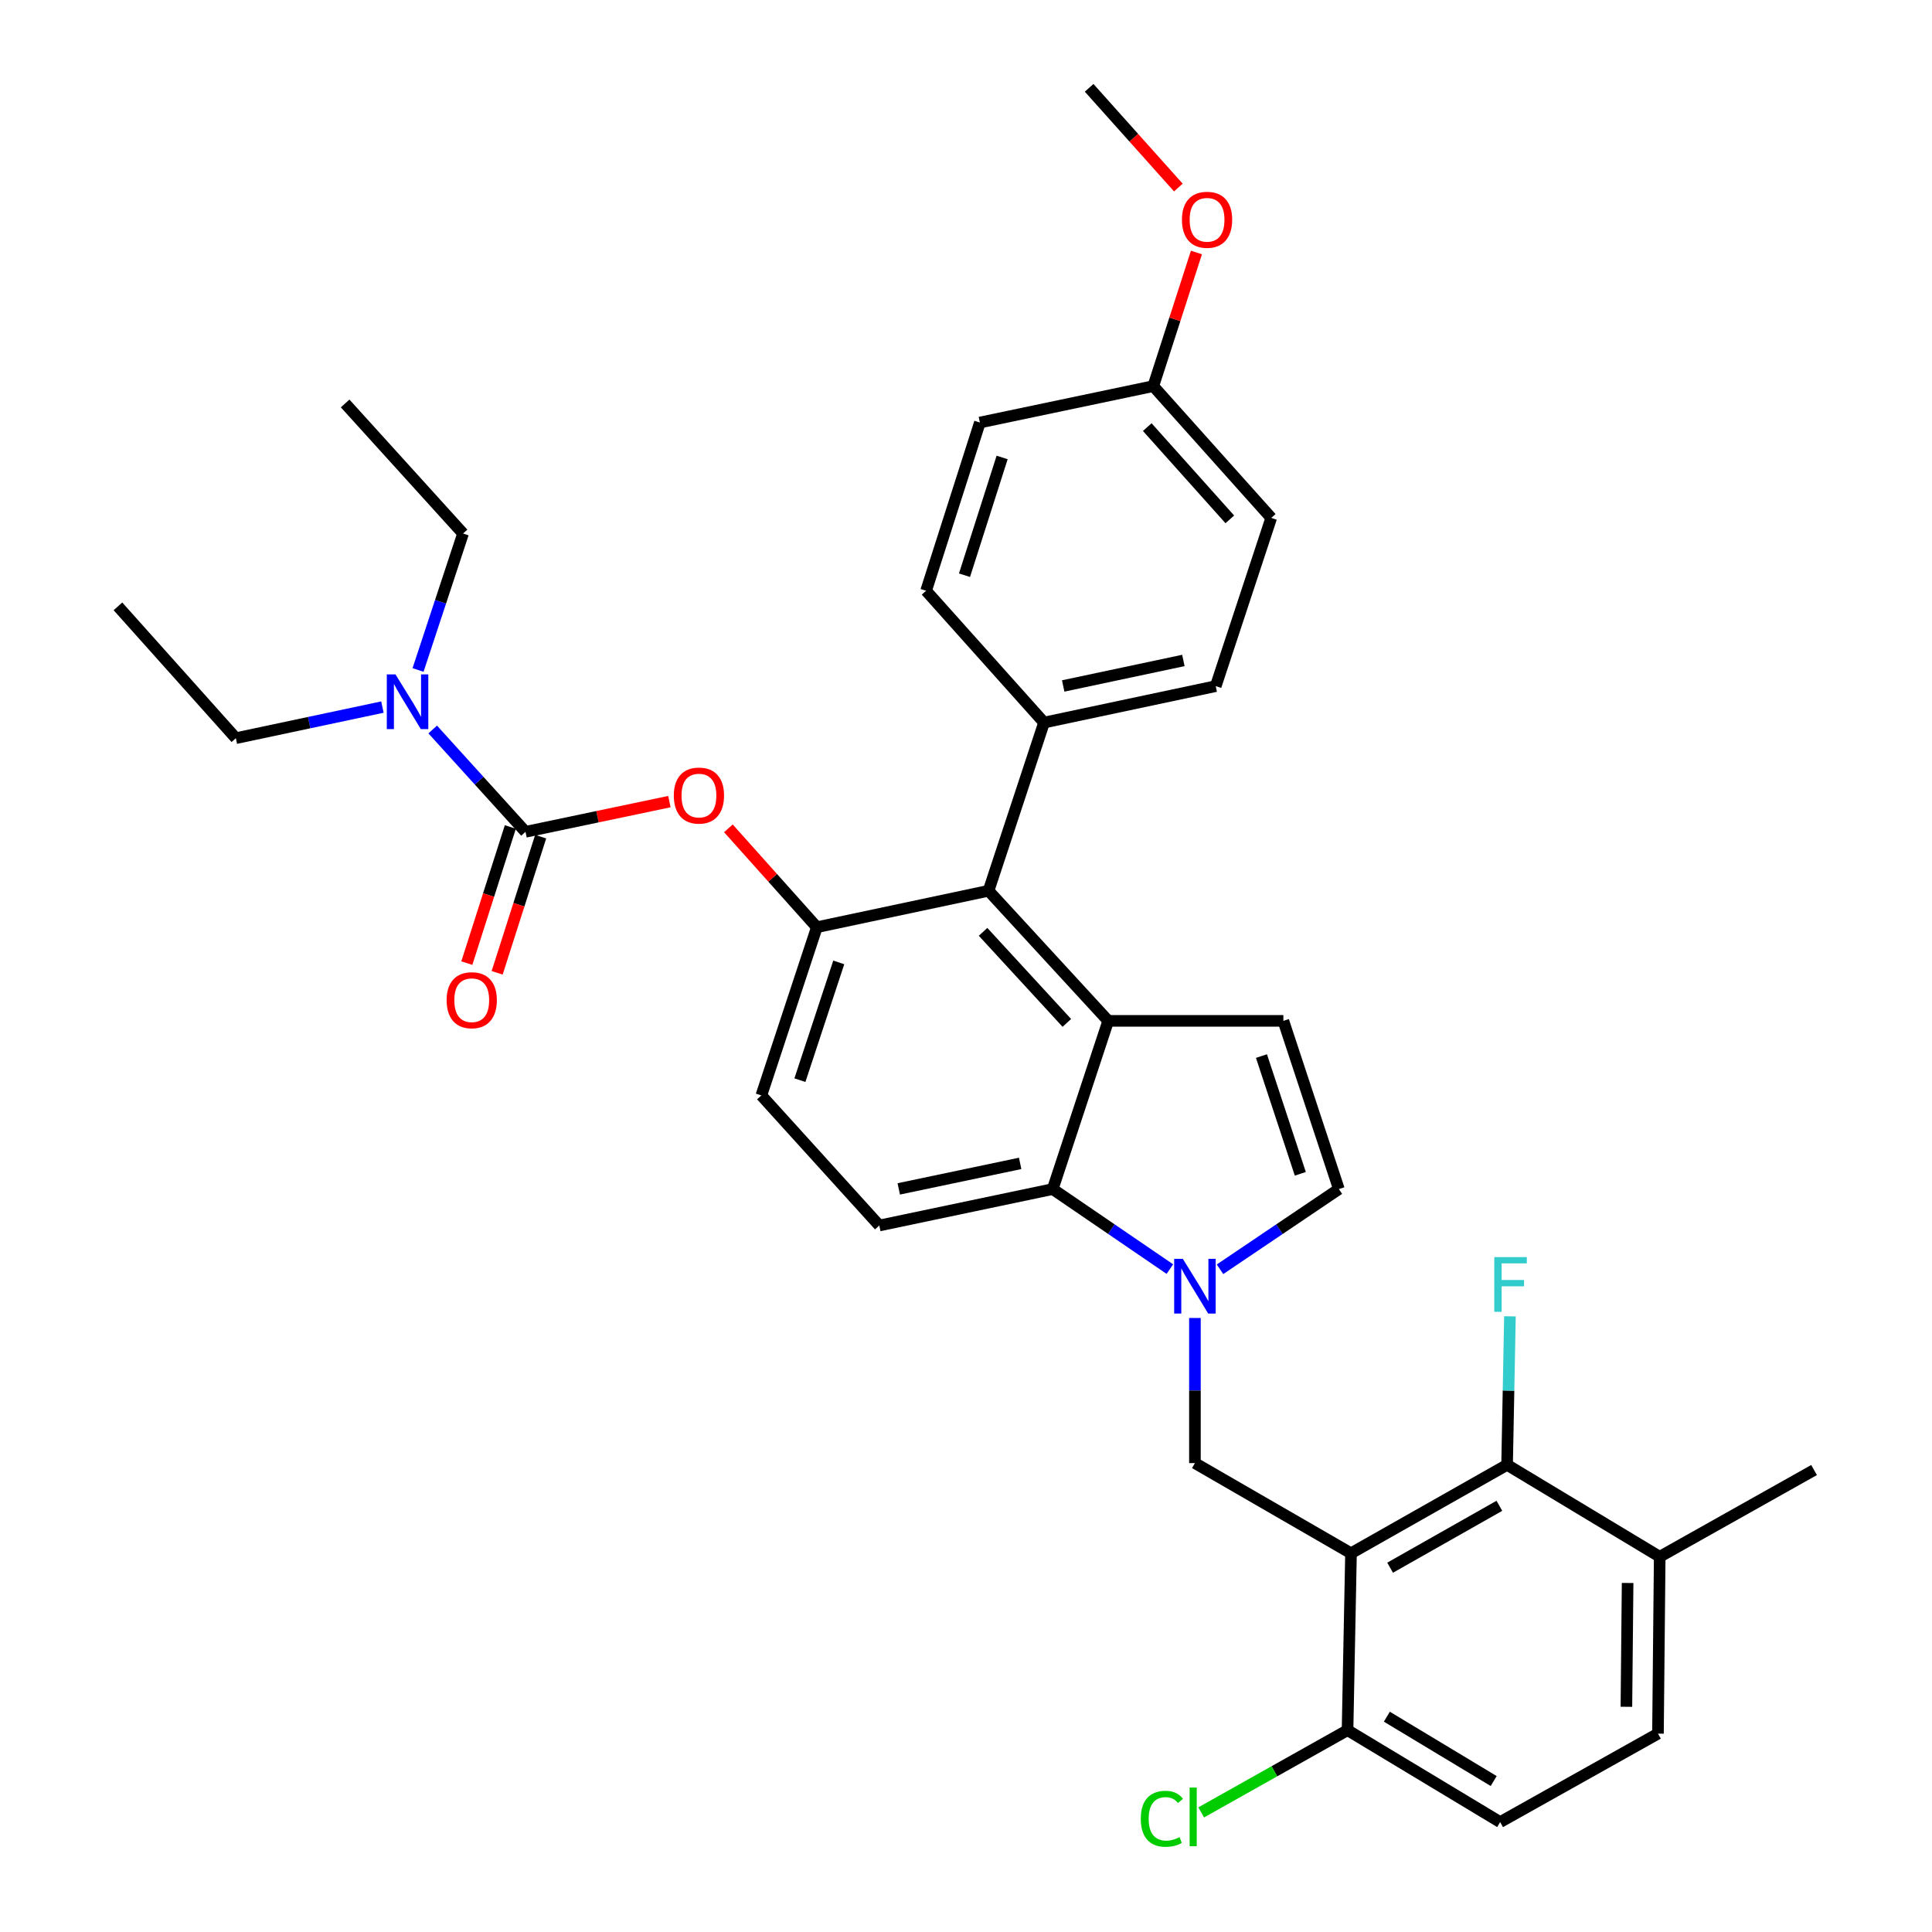 <?xml version='1.0' encoding='iso-8859-1'?>
<svg version='1.1' baseProfile='full'
              xmlns='http://www.w3.org/2000/svg'
                      xmlns:rdkit='http://www.rdkit.org/xml'
                      xmlns:xlink='http://www.w3.org/1999/xlink'
                  xml:space='preserve'
width='1000px' height='1000px' viewBox='0 0 1000 1000'>
<!-- END OF HEADER -->
<rect style='opacity:1.0;fill:#FFFFFF;stroke:none' width='1000' height='1000' x='0' y='0'> </rect>
<path class='bond-0' d='M 631.478,656.974 L 662.239,636.22' style='fill:none;fill-rule:evenodd;stroke:#0000FF;stroke-width:6px;stroke-linecap:butt;stroke-linejoin:miter;stroke-opacity:1' />
<path class='bond-0' d='M 662.239,636.22 L 693,615.465' style='fill:none;fill-rule:evenodd;stroke:#000000;stroke-width:6px;stroke-linecap:butt;stroke-linejoin:miter;stroke-opacity:1' />
<path class='bond-1' d='M 605.523,656.88 L 575.201,636.172' style='fill:none;fill-rule:evenodd;stroke:#0000FF;stroke-width:6px;stroke-linecap:butt;stroke-linejoin:miter;stroke-opacity:1' />
<path class='bond-1' d='M 575.201,636.172 L 544.879,615.465' style='fill:none;fill-rule:evenodd;stroke:#000000;stroke-width:6px;stroke-linecap:butt;stroke-linejoin:miter;stroke-opacity:1' />
<path class='bond-2' d='M 618.491,682.185 L 618.491,719.741' style='fill:none;fill-rule:evenodd;stroke:#0000FF;stroke-width:6px;stroke-linecap:butt;stroke-linejoin:miter;stroke-opacity:1' />
<path class='bond-2' d='M 618.491,719.741 L 618.491,757.298' style='fill:none;fill-rule:evenodd;stroke:#000000;stroke-width:6px;stroke-linecap:butt;stroke-linejoin:miter;stroke-opacity:1' />
<path class='bond-3' d='M 422.8,479.922 L 394.077,566.989' style='fill:none;fill-rule:evenodd;stroke:#000000;stroke-width:6px;stroke-linecap:butt;stroke-linejoin:miter;stroke-opacity:1' />
<path class='bond-3' d='M 434.138,498.143 L 414.032,559.091' style='fill:none;fill-rule:evenodd;stroke:#000000;stroke-width:6px;stroke-linecap:butt;stroke-linejoin:miter;stroke-opacity:1' />
<path class='bond-4' d='M 422.8,479.922 L 511.671,461.066' style='fill:none;fill-rule:evenodd;stroke:#000000;stroke-width:6px;stroke-linecap:butt;stroke-linejoin:miter;stroke-opacity:1' />
<path class='bond-5' d='M 422.8,479.922 L 399.909,454.336' style='fill:none;fill-rule:evenodd;stroke:#000000;stroke-width:6px;stroke-linecap:butt;stroke-linejoin:miter;stroke-opacity:1' />
<path class='bond-5' d='M 399.909,454.336 L 377.018,428.75' style='fill:none;fill-rule:evenodd;stroke:#FF0000;stroke-width:6px;stroke-linecap:butt;stroke-linejoin:miter;stroke-opacity:1' />
<path class='bond-6' d='M 394.077,566.989 L 455.121,634.321' style='fill:none;fill-rule:evenodd;stroke:#000000;stroke-width:6px;stroke-linecap:butt;stroke-linejoin:miter;stroke-opacity:1' />
<path class='bond-7' d='M 455.121,634.321 L 544.879,615.465' style='fill:none;fill-rule:evenodd;stroke:#000000;stroke-width:6px;stroke-linecap:butt;stroke-linejoin:miter;stroke-opacity:1' />
<path class='bond-7' d='M 465.197,615.369 L 528.028,602.17' style='fill:none;fill-rule:evenodd;stroke:#000000;stroke-width:6px;stroke-linecap:butt;stroke-linejoin:miter;stroke-opacity:1' />
<path class='bond-8' d='M 544.879,615.465 L 573.612,528.398' style='fill:none;fill-rule:evenodd;stroke:#000000;stroke-width:6px;stroke-linecap:butt;stroke-linejoin:miter;stroke-opacity:1' />
<path class='bond-9' d='M 573.612,528.398 L 511.671,461.066' style='fill:none;fill-rule:evenodd;stroke:#000000;stroke-width:6px;stroke-linecap:butt;stroke-linejoin:miter;stroke-opacity:1' />
<path class='bond-9' d='M 552.195,529.453 L 508.836,482.32' style='fill:none;fill-rule:evenodd;stroke:#000000;stroke-width:6px;stroke-linecap:butt;stroke-linejoin:miter;stroke-opacity:1' />
<path class='bond-10' d='M 573.612,528.398 L 664.267,528.398' style='fill:none;fill-rule:evenodd;stroke:#000000;stroke-width:6px;stroke-linecap:butt;stroke-linejoin:miter;stroke-opacity:1' />
<path class='bond-11' d='M 511.671,461.066 L 540.394,373.998' style='fill:none;fill-rule:evenodd;stroke:#000000;stroke-width:6px;stroke-linecap:butt;stroke-linejoin:miter;stroke-opacity:1' />
<path class='bond-12' d='M 540.394,373.998 L 629.265,355.142' style='fill:none;fill-rule:evenodd;stroke:#000000;stroke-width:6px;stroke-linecap:butt;stroke-linejoin:miter;stroke-opacity:1' />
<path class='bond-12' d='M 550.305,355.052 L 612.514,341.853' style='fill:none;fill-rule:evenodd;stroke:#000000;stroke-width:6px;stroke-linecap:butt;stroke-linejoin:miter;stroke-opacity:1' />
<path class='bond-13' d='M 540.394,373.998 L 479.35,305.778' style='fill:none;fill-rule:evenodd;stroke:#000000;stroke-width:6px;stroke-linecap:butt;stroke-linejoin:miter;stroke-opacity:1' />
<path class='bond-14' d='M 629.265,355.142 L 657.988,268.075' style='fill:none;fill-rule:evenodd;stroke:#000000;stroke-width:6px;stroke-linecap:butt;stroke-linejoin:miter;stroke-opacity:1' />
<path class='bond-15' d='M 657.988,268.075 L 596.944,199.854' style='fill:none;fill-rule:evenodd;stroke:#000000;stroke-width:6px;stroke-linecap:butt;stroke-linejoin:miter;stroke-opacity:1' />
<path class='bond-15' d='M 636.553,268.828 L 593.822,221.074' style='fill:none;fill-rule:evenodd;stroke:#000000;stroke-width:6px;stroke-linecap:butt;stroke-linejoin:miter;stroke-opacity:1' />
<path class='bond-16' d='M 596.944,199.854 L 507.185,218.701' style='fill:none;fill-rule:evenodd;stroke:#000000;stroke-width:6px;stroke-linecap:butt;stroke-linejoin:miter;stroke-opacity:1' />
<path class='bond-17' d='M 596.944,199.854 L 608.109,165.277' style='fill:none;fill-rule:evenodd;stroke:#000000;stroke-width:6px;stroke-linecap:butt;stroke-linejoin:miter;stroke-opacity:1' />
<path class='bond-17' d='M 608.109,165.277 L 619.273,130.699' style='fill:none;fill-rule:evenodd;stroke:#FF0000;stroke-width:6px;stroke-linecap:butt;stroke-linejoin:miter;stroke-opacity:1' />
<path class='bond-18' d='M 507.185,218.701 L 479.35,305.778' style='fill:none;fill-rule:evenodd;stroke:#000000;stroke-width:6px;stroke-linecap:butt;stroke-linejoin:miter;stroke-opacity:1' />
<path class='bond-18' d='M 518.704,236.78 L 499.219,297.733' style='fill:none;fill-rule:evenodd;stroke:#000000;stroke-width:6px;stroke-linecap:butt;stroke-linejoin:miter;stroke-opacity:1' />
<path class='bond-19' d='M 693,615.465 L 664.267,528.398' style='fill:none;fill-rule:evenodd;stroke:#000000;stroke-width:6px;stroke-linecap:butt;stroke-linejoin:miter;stroke-opacity:1' />
<path class='bond-19' d='M 673.044,607.569 L 652.931,546.621' style='fill:none;fill-rule:evenodd;stroke:#000000;stroke-width:6px;stroke-linecap:butt;stroke-linejoin:miter;stroke-opacity:1' />
<path class='bond-20' d='M 346.472,414.912 L 309.235,422.73' style='fill:none;fill-rule:evenodd;stroke:#FF0000;stroke-width:6px;stroke-linecap:butt;stroke-linejoin:miter;stroke-opacity:1' />
<path class='bond-20' d='M 309.235,422.73 L 271.997,430.548' style='fill:none;fill-rule:evenodd;stroke:#000000;stroke-width:6px;stroke-linecap:butt;stroke-linejoin:miter;stroke-opacity:1' />
<path class='bond-21' d='M 271.997,430.548 L 247.981,404.062' style='fill:none;fill-rule:evenodd;stroke:#000000;stroke-width:6px;stroke-linecap:butt;stroke-linejoin:miter;stroke-opacity:1' />
<path class='bond-21' d='M 247.981,404.062 L 223.965,377.575' style='fill:none;fill-rule:evenodd;stroke:#0000FF;stroke-width:6px;stroke-linecap:butt;stroke-linejoin:miter;stroke-opacity:1' />
<path class='bond-22' d='M 264.15,428.04 L 252.89,463.276' style='fill:none;fill-rule:evenodd;stroke:#000000;stroke-width:6px;stroke-linecap:butt;stroke-linejoin:miter;stroke-opacity:1' />
<path class='bond-22' d='M 252.89,463.276 L 241.63,498.511' style='fill:none;fill-rule:evenodd;stroke:#FF0000;stroke-width:6px;stroke-linecap:butt;stroke-linejoin:miter;stroke-opacity:1' />
<path class='bond-22' d='M 279.845,433.056 L 268.585,468.291' style='fill:none;fill-rule:evenodd;stroke:#000000;stroke-width:6px;stroke-linecap:butt;stroke-linejoin:miter;stroke-opacity:1' />
<path class='bond-22' d='M 268.585,468.291 L 257.325,503.527' style='fill:none;fill-rule:evenodd;stroke:#FF0000;stroke-width:6px;stroke-linecap:butt;stroke-linejoin:miter;stroke-opacity:1' />
<path class='bond-23' d='M 197.942,365.985 L 160.012,374.033' style='fill:none;fill-rule:evenodd;stroke:#0000FF;stroke-width:6px;stroke-linecap:butt;stroke-linejoin:miter;stroke-opacity:1' />
<path class='bond-23' d='M 160.012,374.033 L 122.083,382.081' style='fill:none;fill-rule:evenodd;stroke:#000000;stroke-width:6px;stroke-linecap:butt;stroke-linejoin:miter;stroke-opacity:1' />
<path class='bond-24' d='M 216.381,346.773 L 228.029,311.465' style='fill:none;fill-rule:evenodd;stroke:#0000FF;stroke-width:6px;stroke-linecap:butt;stroke-linejoin:miter;stroke-opacity:1' />
<path class='bond-24' d='M 228.029,311.465 L 239.677,276.157' style='fill:none;fill-rule:evenodd;stroke:#000000;stroke-width:6px;stroke-linecap:butt;stroke-linejoin:miter;stroke-opacity:1' />
<path class='bond-25' d='M 122.083,382.081 L 61.048,313.851' style='fill:none;fill-rule:evenodd;stroke:#000000;stroke-width:6px;stroke-linecap:butt;stroke-linejoin:miter;stroke-opacity:1' />
<path class='bond-26' d='M 239.677,276.157 L 178.642,208.825' style='fill:none;fill-rule:evenodd;stroke:#000000;stroke-width:6px;stroke-linecap:butt;stroke-linejoin:miter;stroke-opacity:1' />
<path class='bond-27' d='M 609.911,97.067 L 586.823,71.26' style='fill:none;fill-rule:evenodd;stroke:#FF0000;stroke-width:6px;stroke-linecap:butt;stroke-linejoin:miter;stroke-opacity:1' />
<path class='bond-27' d='M 586.823,71.26 L 563.735,45.455' style='fill:none;fill-rule:evenodd;stroke:#000000;stroke-width:6px;stroke-linecap:butt;stroke-linejoin:miter;stroke-opacity:1' />
<path class='bond-28' d='M 699.279,803.971 L 780.067,758.195' style='fill:none;fill-rule:evenodd;stroke:#000000;stroke-width:6px;stroke-linecap:butt;stroke-linejoin:miter;stroke-opacity:1' />
<path class='bond-28' d='M 719.52,811.439 L 776.071,779.396' style='fill:none;fill-rule:evenodd;stroke:#000000;stroke-width:6px;stroke-linecap:butt;stroke-linejoin:miter;stroke-opacity:1' />
<path class='bond-29' d='M 699.279,803.971 L 697.485,895.533' style='fill:none;fill-rule:evenodd;stroke:#000000;stroke-width:6px;stroke-linecap:butt;stroke-linejoin:miter;stroke-opacity:1' />
<path class='bond-30' d='M 699.279,803.971 L 618.491,757.298' style='fill:none;fill-rule:evenodd;stroke:#000000;stroke-width:6px;stroke-linecap:butt;stroke-linejoin:miter;stroke-opacity:1' />
<path class='bond-31' d='M 780.067,758.195 L 859.061,805.774' style='fill:none;fill-rule:evenodd;stroke:#000000;stroke-width:6px;stroke-linecap:butt;stroke-linejoin:miter;stroke-opacity:1' />
<path class='bond-32' d='M 780.067,758.195 L 780.806,719.764' style='fill:none;fill-rule:evenodd;stroke:#000000;stroke-width:6px;stroke-linecap:butt;stroke-linejoin:miter;stroke-opacity:1' />
<path class='bond-32' d='M 780.806,719.764 L 781.544,681.333' style='fill:none;fill-rule:evenodd;stroke:#33CCCC;stroke-width:6px;stroke-linecap:butt;stroke-linejoin:miter;stroke-opacity:1' />
<path class='bond-33' d='M 697.485,895.533 L 776.479,943.112' style='fill:none;fill-rule:evenodd;stroke:#000000;stroke-width:6px;stroke-linecap:butt;stroke-linejoin:miter;stroke-opacity:1' />
<path class='bond-33' d='M 717.835,888.556 L 773.131,921.861' style='fill:none;fill-rule:evenodd;stroke:#000000;stroke-width:6px;stroke-linecap:butt;stroke-linejoin:miter;stroke-opacity:1' />
<path class='bond-34' d='M 697.485,895.533 L 659.605,916.816' style='fill:none;fill-rule:evenodd;stroke:#000000;stroke-width:6px;stroke-linecap:butt;stroke-linejoin:miter;stroke-opacity:1' />
<path class='bond-34' d='M 659.605,916.816 L 621.725,938.1' style='fill:none;fill-rule:evenodd;stroke:#00CC00;stroke-width:6px;stroke-linecap:butt;stroke-linejoin:miter;stroke-opacity:1' />
<path class='bond-35' d='M 859.061,805.774 L 858.164,897.327' style='fill:none;fill-rule:evenodd;stroke:#000000;stroke-width:6px;stroke-linecap:butt;stroke-linejoin:miter;stroke-opacity:1' />
<path class='bond-35' d='M 842.451,819.346 L 841.823,883.432' style='fill:none;fill-rule:evenodd;stroke:#000000;stroke-width:6px;stroke-linecap:butt;stroke-linejoin:miter;stroke-opacity:1' />
<path class='bond-36' d='M 859.061,805.774 L 938.952,760.886' style='fill:none;fill-rule:evenodd;stroke:#000000;stroke-width:6px;stroke-linecap:butt;stroke-linejoin:miter;stroke-opacity:1' />
<path class='bond-37' d='M 776.479,943.112 L 858.164,897.327' style='fill:none;fill-rule:evenodd;stroke:#000000;stroke-width:6px;stroke-linecap:butt;stroke-linejoin:miter;stroke-opacity:1' />
<path  class='atom-0' d='M 612.231 651.576
L 621.511 666.576
Q 622.431 668.056, 623.911 670.736
Q 625.391 673.416, 625.471 673.576
L 625.471 651.576
L 629.231 651.576
L 629.231 679.896
L 625.351 679.896
L 615.391 663.496
Q 614.231 661.576, 612.991 659.376
Q 611.791 657.176, 611.431 656.496
L 611.431 679.896
L 607.751 679.896
L 607.751 651.576
L 612.231 651.576
' fill='#0000FF'/>
<path  class='atom-15' d='M 348.765 411.781
Q 348.765 404.981, 352.125 401.181
Q 355.485 397.381, 361.765 397.381
Q 368.045 397.381, 371.405 401.181
Q 374.765 404.981, 374.765 411.781
Q 374.765 418.661, 371.365 422.581
Q 367.965 426.461, 361.765 426.461
Q 355.525 426.461, 352.125 422.581
Q 348.765 418.701, 348.765 411.781
M 361.765 423.261
Q 366.085 423.261, 368.405 420.381
Q 370.765 417.461, 370.765 411.781
Q 370.765 406.221, 368.405 403.421
Q 366.085 400.581, 361.765 400.581
Q 357.445 400.581, 355.085 403.381
Q 352.765 406.181, 352.765 411.781
Q 352.765 417.501, 355.085 420.381
Q 357.445 423.261, 361.765 423.261
' fill='#FF0000'/>
<path  class='atom-17' d='M 204.693 349.065
L 213.973 364.065
Q 214.893 365.545, 216.373 368.225
Q 217.853 370.905, 217.933 371.065
L 217.933 349.065
L 221.693 349.065
L 221.693 377.385
L 217.813 377.385
L 207.853 360.985
Q 206.693 359.065, 205.453 356.865
Q 204.253 354.665, 203.893 353.985
L 203.893 377.385
L 200.213 377.385
L 200.213 349.065
L 204.693 349.065
' fill='#0000FF'/>
<path  class='atom-18' d='M 231.171 517.704
Q 231.171 510.904, 234.531 507.104
Q 237.891 503.304, 244.171 503.304
Q 250.451 503.304, 253.811 507.104
Q 257.171 510.904, 257.171 517.704
Q 257.171 524.584, 253.771 528.504
Q 250.371 532.384, 244.171 532.384
Q 237.931 532.384, 234.531 528.504
Q 231.171 524.624, 231.171 517.704
M 244.171 529.184
Q 248.491 529.184, 250.811 526.304
Q 253.171 523.384, 253.171 517.704
Q 253.171 512.144, 250.811 509.344
Q 248.491 506.504, 244.171 506.504
Q 239.851 506.504, 237.491 509.304
Q 235.171 512.104, 235.171 517.704
Q 235.171 523.424, 237.491 526.304
Q 239.851 529.184, 244.171 529.184
' fill='#FF0000'/>
<path  class='atom-23' d='M 611.77 113.755
Q 611.77 106.955, 615.13 103.155
Q 618.49 99.355, 624.77 99.355
Q 631.05 99.355, 634.41 103.155
Q 637.77 106.955, 637.77 113.755
Q 637.77 120.635, 634.37 124.555
Q 630.97 128.435, 624.77 128.435
Q 618.53 128.435, 615.13 124.555
Q 611.77 120.675, 611.77 113.755
M 624.77 125.235
Q 629.09 125.235, 631.41 122.355
Q 633.77 119.435, 633.77 113.755
Q 633.77 108.195, 631.41 105.395
Q 629.09 102.555, 624.77 102.555
Q 620.45 102.555, 618.09 105.355
Q 615.77 108.155, 615.77 113.755
Q 615.77 119.475, 618.09 122.355
Q 620.45 125.235, 624.77 125.235
' fill='#FF0000'/>
<path  class='atom-30' d='M 773.441 650.679
L 790.281 650.679
L 790.281 653.919
L 777.241 653.919
L 777.241 662.519
L 788.841 662.519
L 788.841 665.799
L 777.241 665.799
L 777.241 678.999
L 773.441 678.999
L 773.441 650.679
' fill='#33CCCC'/>
<path  class='atom-32' d='M 590.474 941.401
Q 590.474 934.361, 593.754 930.681
Q 597.074 926.961, 603.354 926.961
Q 609.194 926.961, 612.314 931.081
L 609.674 933.241
Q 607.394 930.241, 603.354 930.241
Q 599.074 930.241, 596.794 933.121
Q 594.554 935.961, 594.554 941.401
Q 594.554 947.001, 596.874 949.881
Q 599.234 952.761, 603.794 952.761
Q 606.914 952.761, 610.554 950.881
L 611.674 953.881
Q 610.194 954.841, 607.954 955.401
Q 605.714 955.961, 603.234 955.961
Q 597.074 955.961, 593.754 952.201
Q 590.474 948.441, 590.474 941.401
' fill='#00CC00'/>
<path  class='atom-32' d='M 615.754 925.241
L 619.434 925.241
L 619.434 955.601
L 615.754 955.601
L 615.754 925.241
' fill='#00CC00'/>
</svg>
